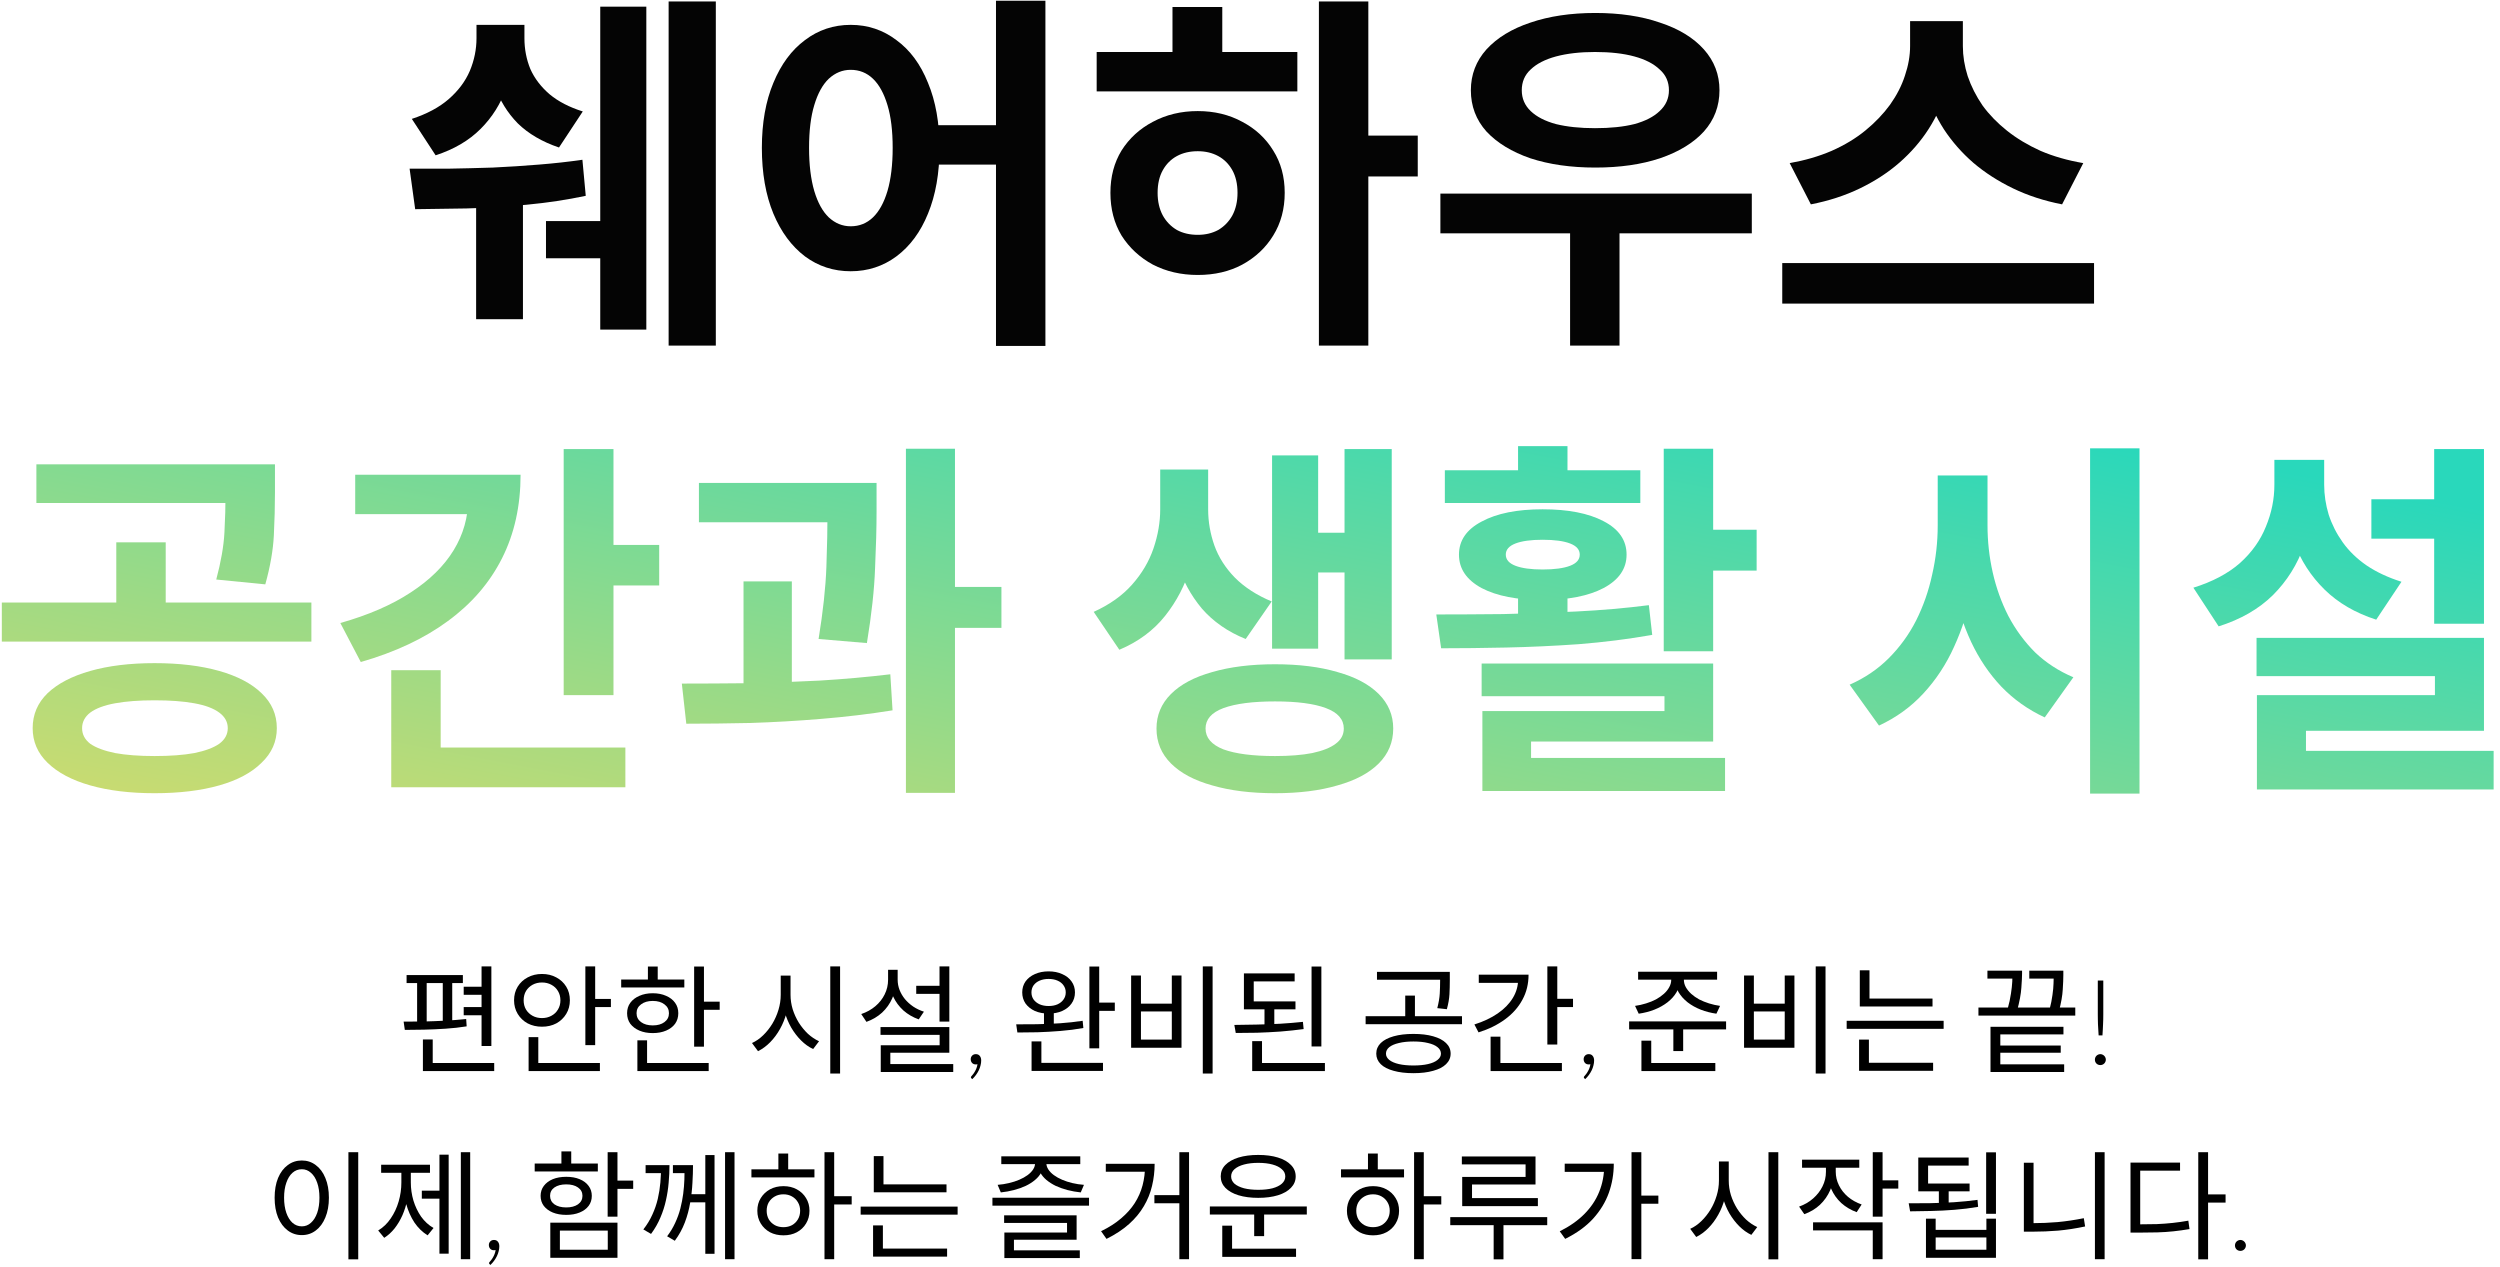 <svg width="296" height="150" viewBox="0 0 296 150" fill="none" xmlns="http://www.w3.org/2000/svg">
<path d="M280.771 59.112H290.803V63.776H280.771V59.112ZM288.207 53.172H294.103V73.852H288.207V53.172ZM267.175 75.524H294.103V86.524H273.027V91.628H267.219V82.3H288.295V80.056H267.175V75.524ZM267.219 88.9H295.247V93.476H267.219V88.9ZM269.287 54.448H274.039V57.396C274.039 59.919 273.628 62.309 272.807 64.568C272.015 66.827 270.783 68.792 269.111 70.464C267.439 72.107 265.297 73.339 262.687 74.16L259.695 69.584C261.953 68.88 263.787 67.912 265.195 66.68C266.603 65.419 267.629 63.981 268.275 62.368C268.949 60.755 269.287 59.097 269.287 57.396V54.448ZM270.475 54.448H275.183V57.396C275.183 58.569 275.359 59.743 275.711 60.916C276.092 62.089 276.649 63.189 277.383 64.216C278.116 65.243 279.055 66.152 280.199 66.944C281.372 67.736 282.751 68.381 284.335 68.88L281.343 73.368C278.879 72.576 276.84 71.388 275.227 69.804C273.614 68.22 272.411 66.357 271.619 64.216C270.856 62.075 270.475 59.801 270.475 57.396V54.448Z" fill="url(#paint0_linear_471_5755)"/>
<path d="M229.426 56.296H234.222V62.192C234.222 64.832 233.988 67.369 233.518 69.804C233.049 72.209 232.33 74.468 231.362 76.58C230.424 78.663 229.206 80.511 227.71 82.124C226.244 83.708 224.498 84.969 222.474 85.908L218.998 81.068C220.788 80.276 222.328 79.235 223.618 77.944C224.938 76.624 226.024 75.128 226.874 73.456C227.725 71.755 228.356 69.951 228.766 68.044C229.206 66.137 229.426 64.187 229.426 62.192V56.296ZM230.57 56.296H235.322V62.192C235.322 64.099 235.528 65.961 235.938 67.78C236.349 69.599 236.965 71.315 237.786 72.928C238.637 74.541 239.693 75.979 240.954 77.24C242.245 78.472 243.756 79.455 245.486 80.188L242.098 84.94C240.133 84.031 238.417 82.813 236.95 81.288C235.513 79.763 234.325 78.003 233.386 76.008C232.448 73.984 231.744 71.813 231.274 69.496C230.805 67.149 230.57 64.715 230.57 62.192V56.296ZM247.466 53.084H253.318V93.96H247.466V53.084Z" fill="url(#paint1_linear_471_5755)"/>
<path d="M196.986 53.128H202.838V77.108H196.986V53.128ZM200.814 62.72H207.986V67.56H200.814V62.72ZM175.426 78.56H202.838V87.8H181.278V91.056H175.514V84.192H197.074V82.432H175.426V78.56ZM175.514 89.736H204.246V93.652H175.514V89.736ZM179.738 69.452H185.59V75.26H179.738V69.452ZM170.63 76.756L170.058 72.752C172.463 72.752 175.089 72.737 177.934 72.708C180.779 72.649 183.683 72.547 186.646 72.4C189.609 72.253 192.469 72.004 195.226 71.652L195.622 75.172C192.777 75.671 189.873 76.037 186.91 76.272C183.977 76.477 181.117 76.609 178.33 76.668C175.573 76.727 173.006 76.756 170.63 76.756ZM171.07 55.68H194.214V59.552H171.07V55.68ZM182.642 60.3C185.663 60.3 188.069 60.769 189.858 61.708C191.677 62.647 192.586 63.967 192.586 65.668C192.586 67.34 191.677 68.66 189.858 69.628C188.069 70.567 185.663 71.036 182.642 71.036C179.621 71.036 177.215 70.567 175.426 69.628C173.637 68.66 172.742 67.34 172.742 65.668C172.742 63.996 173.637 62.691 175.426 61.752C177.215 60.784 179.621 60.3 182.642 60.3ZM182.642 63.908C181.263 63.908 180.193 64.055 179.43 64.348C178.667 64.641 178.286 65.081 178.286 65.668C178.286 66.255 178.667 66.695 179.43 66.988C180.193 67.281 181.263 67.428 182.642 67.428C184.05 67.428 185.135 67.281 185.898 66.988C186.661 66.695 187.042 66.255 187.042 65.668C187.042 65.081 186.661 64.641 185.898 64.348C185.135 64.055 184.05 63.908 182.642 63.908ZM179.738 52.82H185.59V57.836H179.738V52.82Z" fill="url(#paint2_linear_471_5755)"/>
<path d="M137.369 55.592H141.945V60.3C141.945 62.617 141.623 64.876 140.977 67.076C140.332 69.247 139.32 71.197 137.941 72.928C136.563 74.659 134.759 75.993 132.529 76.932L129.493 72.444C131.371 71.593 132.881 70.523 134.025 69.232C135.199 67.912 136.049 66.475 136.577 64.92C137.105 63.365 137.369 61.825 137.369 60.3V55.592ZM138.469 55.592H143.045V60.3C143.045 61.767 143.295 63.204 143.793 64.612C144.292 65.991 145.099 67.252 146.213 68.396C147.357 69.54 148.809 70.479 150.569 71.212L147.489 75.656C145.377 74.805 143.647 73.603 142.297 72.048C140.977 70.464 140.009 68.675 139.393 66.68C138.777 64.656 138.469 62.529 138.469 60.3V55.592ZM159.193 53.172H164.781V78.076H159.193V53.172ZM154.309 63.072H160.777V67.78H154.309V63.072ZM150.613 53.92H156.069V76.8H150.613V53.92ZM150.965 78.648C153.811 78.648 156.275 78.956 158.357 79.572C160.469 80.159 162.097 81.024 163.241 82.168C164.385 83.312 164.957 84.676 164.957 86.26C164.957 87.873 164.385 89.252 163.241 90.396C162.097 91.54 160.469 92.405 158.357 92.992C156.275 93.608 153.811 93.916 150.965 93.916C148.12 93.916 145.641 93.608 143.529 92.992C141.417 92.405 139.789 91.54 138.645 90.396C137.501 89.252 136.929 87.873 136.929 86.26C136.929 84.676 137.501 83.312 138.645 82.168C139.789 81.024 141.417 80.159 143.529 79.572C145.641 78.956 148.12 78.648 150.965 78.648ZM150.965 83.048C148.325 83.048 146.287 83.312 144.849 83.84C143.441 84.368 142.737 85.175 142.737 86.26C142.737 87.345 143.441 88.167 144.849 88.724C146.287 89.252 148.325 89.516 150.965 89.516C152.696 89.516 154.163 89.399 155.365 89.164C156.597 88.9 157.521 88.533 158.137 88.064C158.783 87.595 159.105 86.993 159.105 86.26C159.105 85.175 158.401 84.368 156.993 83.84C155.585 83.312 153.576 83.048 150.965 83.048Z" fill="url(#paint3_linear_471_5755)"/>
<path d="M82.753 57.176H100.353V61.84H82.753V57.176ZM88.033 68.836H93.753V82.696H88.033V68.836ZM97.977 57.176H103.785V60.52C103.785 62.485 103.726 64.729 103.609 67.252C103.521 69.775 103.198 72.737 102.641 76.14L96.921 75.656C97.449 72.4 97.757 69.555 97.845 67.12C97.933 64.656 97.977 62.456 97.977 60.52V57.176ZM107.261 53.128H113.069V93.872H107.261V53.128ZM111.397 69.496H118.569V74.336H111.397V69.496ZM81.257 85.688L80.729 80.936C83.105 80.936 85.686 80.921 88.473 80.892C91.289 80.833 94.134 80.731 97.009 80.584C99.913 80.408 102.714 80.159 105.413 79.836L105.677 84.104C102.92 84.544 100.104 84.881 97.229 85.116C94.384 85.351 91.597 85.512 88.869 85.6C86.141 85.659 83.604 85.688 81.257 85.688Z" fill="url(#paint4_linear_471_5755)"/>
<path d="M66.74 53.172H72.636V82.3H66.74V53.172ZM71.008 64.524H78.048V69.32H71.008V64.524ZM55.432 56.208H61.636C61.636 59.904 60.903 63.204 59.436 66.108C57.97 69.012 55.828 71.491 53.012 73.544C50.226 75.597 46.794 77.211 42.716 78.384L40.296 73.764C43.611 72.825 46.383 71.623 48.612 70.156C50.871 68.689 52.572 67.017 53.716 65.14C54.86 63.263 55.432 61.239 55.432 59.068V56.208ZM42.056 56.208H58.556V60.872H42.056V56.208ZM46.324 88.504H74.044V93.212H46.324V88.504ZM46.324 79.352H52.176V90.616H46.324V79.352Z" fill="url(#paint5_linear_471_5755)"/>
<path d="M18.3 78.516C21.233 78.516 23.785 78.824 25.956 79.44C28.127 80.056 29.799 80.936 30.972 82.08C32.175 83.224 32.776 84.603 32.776 86.216C32.776 87.8 32.175 89.164 30.972 90.308C29.799 91.481 28.127 92.376 25.956 92.992C23.785 93.608 21.233 93.916 18.3 93.916C15.396 93.916 12.858 93.608 10.688 92.992C8.517 92.376 6.83 91.481 5.628 90.308C4.454 89.164 3.868 87.8 3.868 86.216C3.868 84.603 4.454 83.224 5.628 82.08C6.83 80.936 8.517 80.056 10.688 79.44C12.858 78.824 15.396 78.516 18.3 78.516ZM18.3 82.916C16.481 82.916 14.927 83.033 13.636 83.268C12.345 83.503 11.363 83.869 10.688 84.368C10.043 84.867 9.72 85.483 9.72 86.216C9.72 86.949 10.043 87.565 10.688 88.064C11.363 88.533 12.345 88.9 13.636 89.164C14.927 89.399 16.481 89.516 18.3 89.516C20.148 89.516 21.717 89.399 23.008 89.164C24.299 88.9 25.281 88.533 25.956 88.064C26.631 87.565 26.968 86.949 26.968 86.216C26.968 85.483 26.631 84.867 25.956 84.368C25.281 83.869 24.299 83.503 23.008 83.268C21.717 83.033 20.148 82.916 18.3 82.916ZM4.308 54.976H30.136V59.552H4.308V54.976ZM0.216 71.344H36.868V75.964H0.216V71.344ZM13.768 64.216H19.62V72.488H13.768V64.216ZM26.704 54.976H32.556V58.32C32.556 59.933 32.512 61.62 32.424 63.38C32.336 65.14 31.998 67.076 31.412 69.188L25.604 68.616C26.161 66.533 26.484 64.685 26.572 63.072C26.66 61.459 26.704 59.875 26.704 58.32V54.976Z" fill="url(#paint6_linear_471_5755)"/>
<path d="M226.155 2.504H231.215V5.452C231.215 7.212 230.965 8.928 230.467 10.6C229.997 12.243 229.293 13.797 228.355 15.264C227.416 16.731 226.257 18.065 224.879 19.268C223.529 20.441 221.975 21.453 220.215 22.304C218.455 23.155 216.519 23.785 214.407 24.196L211.899 19.312C213.717 18.989 215.375 18.505 216.871 17.86C218.396 17.185 219.731 16.379 220.875 15.44C222.019 14.501 222.987 13.489 223.779 12.404C224.571 11.289 225.157 10.145 225.539 8.972C225.949 7.769 226.155 6.596 226.155 5.452V2.504ZM227.299 2.504H232.403V5.452C232.403 6.625 232.593 7.813 232.975 9.016C233.385 10.219 233.972 11.377 234.735 12.492C235.527 13.577 236.495 14.575 237.639 15.484C238.783 16.393 240.103 17.185 241.599 17.86C243.095 18.505 244.781 18.989 246.659 19.312L244.151 24.196C242.039 23.785 240.103 23.155 238.343 22.304C236.583 21.453 235.013 20.441 233.635 19.268C232.285 18.095 231.127 16.775 230.159 15.308C229.22 13.841 228.501 12.272 228.003 10.6C227.533 8.928 227.299 7.212 227.299 5.452V2.504ZM211.019 31.148H247.935V35.944H211.019V31.148Z" fill="#040404"/>
<path d="M170.542 22.92H207.414V27.628H170.542V22.92ZM185.898 26H191.75V40.916H185.898V26ZM188.89 1.536C191.794 1.536 194.346 1.917 196.546 2.68C198.775 3.413 200.506 4.469 201.738 5.848C202.97 7.227 203.586 8.84 203.586 10.688C203.586 12.565 202.97 14.193 201.738 15.572C200.506 16.921 198.775 17.977 196.546 18.74C194.346 19.473 191.794 19.84 188.89 19.84C185.986 19.84 183.419 19.473 181.19 18.74C178.99 17.977 177.259 16.921 175.998 15.572C174.766 14.193 174.15 12.565 174.15 10.688C174.15 8.84 174.766 7.227 175.998 5.848C177.259 4.469 178.99 3.413 181.19 2.68C183.419 1.917 185.986 1.536 188.89 1.536ZM188.846 6.156C187.086 6.156 185.546 6.332 184.226 6.684C182.935 7.036 181.938 7.549 181.234 8.224C180.53 8.869 180.178 9.691 180.178 10.688C180.178 11.656 180.53 12.477 181.234 13.152C181.938 13.827 182.935 14.34 184.226 14.692C185.546 15.015 187.086 15.176 188.846 15.176C190.665 15.176 192.219 15.015 193.51 14.692C194.801 14.34 195.798 13.827 196.502 13.152C197.235 12.477 197.602 11.656 197.602 10.688C197.602 9.691 197.235 8.869 196.502 8.224C195.798 7.549 194.801 7.036 193.51 6.684C192.219 6.332 190.665 6.156 188.846 6.156Z" fill="#040404"/>
<path d="M156.158 0.172H162.01V40.916H156.158V0.172ZM160.69 16.056H167.862V20.896H160.69V16.056ZM129.846 6.156H153.606V10.82H129.846V6.156ZM141.814 13.152C143.779 13.152 145.539 13.577 147.094 14.428C148.648 15.249 149.866 16.379 150.746 17.816C151.655 19.253 152.11 20.925 152.11 22.832C152.11 24.739 151.655 26.425 150.746 27.892C149.866 29.329 148.648 30.473 147.094 31.324C145.568 32.145 143.808 32.556 141.814 32.556C139.848 32.556 138.074 32.145 136.49 31.324C134.935 30.473 133.703 29.329 132.794 27.892C131.914 26.425 131.474 24.739 131.474 22.832C131.474 20.925 131.914 19.253 132.794 17.816C133.703 16.379 134.935 15.249 136.49 14.428C138.074 13.577 139.848 13.152 141.814 13.152ZM141.814 17.904C140.875 17.904 140.054 18.095 139.35 18.476C138.646 18.857 138.088 19.415 137.678 20.148C137.267 20.881 137.062 21.776 137.062 22.832C137.062 23.859 137.267 24.753 137.678 25.516C138.088 26.249 138.646 26.821 139.35 27.232C140.054 27.613 140.875 27.804 141.814 27.804C142.723 27.804 143.53 27.613 144.234 27.232C144.938 26.821 145.495 26.249 145.906 25.516C146.316 24.753 146.522 23.859 146.522 22.832C146.522 21.776 146.316 20.881 145.906 20.148C145.495 19.415 144.938 18.857 144.234 18.476C143.53 18.095 142.723 17.904 141.814 17.904ZM138.822 0.832H144.718V7.96H138.822V0.832Z" fill="#040404"/>
<path d="M100.721 2.944C102.745 2.944 104.549 3.545 106.133 4.748C107.746 5.921 108.993 7.608 109.873 9.808C110.782 11.979 111.237 14.545 111.237 17.508C111.237 20.5 110.782 23.096 109.873 25.296C108.993 27.467 107.746 29.153 106.133 30.356C104.549 31.529 102.745 32.116 100.721 32.116C98.697 32.116 96.893 31.529 95.309 30.356C93.725 29.153 92.478 27.467 91.569 25.296C90.66 23.096 90.205 20.5 90.205 17.508C90.205 14.545 90.66 11.979 91.569 9.808C92.478 7.608 93.725 5.921 95.309 4.748C96.893 3.545 98.697 2.944 100.721 2.944ZM100.721 8.268C99.753 8.268 98.888 8.62 98.125 9.324C97.392 10.028 96.82 11.069 96.409 12.448C95.998 13.797 95.793 15.484 95.793 17.508C95.793 19.503 95.998 21.204 96.409 22.612C96.82 23.991 97.392 25.032 98.125 25.736C98.888 26.44 99.753 26.792 100.721 26.792C101.748 26.792 102.628 26.44 103.361 25.736C104.094 25.032 104.666 23.991 105.077 22.612C105.488 21.204 105.693 19.503 105.693 17.508C105.693 15.484 105.488 13.797 105.077 12.448C104.666 11.069 104.094 10.028 103.361 9.324C102.628 8.62 101.748 8.268 100.721 8.268ZM117.925 0.084H123.777V40.96H117.925V0.084ZM109.521 14.824H120.389V19.488H109.521V14.824Z" fill="#040404"/>
<path d="M56.417 2.944H60.905V4.528C60.905 6.611 60.582 8.576 59.937 10.424C59.292 12.272 58.28 13.885 56.901 15.264C55.522 16.643 53.748 17.684 51.577 18.388L48.761 14.076C50.55 13.489 52.002 12.712 53.117 11.744C54.261 10.747 55.097 9.632 55.625 8.4C56.153 7.139 56.417 5.848 56.417 4.528V2.944ZM57.737 2.944H62.093V4.528C62.093 5.819 62.328 7.036 62.797 8.18C63.296 9.295 64.058 10.292 65.085 11.172C66.112 12.023 67.417 12.697 69.001 13.196L66.185 17.464C64.19 16.789 62.562 15.836 61.301 14.604C60.069 13.343 59.16 11.861 58.573 10.16C58.016 8.429 57.737 6.552 57.737 4.528V2.944ZM79.165 0.172H84.753V40.916H79.165V0.172ZM71.069 0.788H76.525V39.024H71.069V0.788ZM64.645 26.176H72.829V30.576H64.645V26.176ZM56.373 22.172H61.917V37.792H56.373V22.172ZM49.157 24.768L48.497 19.972C49.846 19.972 51.357 19.972 53.029 19.972C54.73 19.943 56.505 19.899 58.353 19.84C60.201 19.752 62.02 19.635 63.809 19.488C65.628 19.341 67.344 19.151 68.957 18.916L69.353 23.184C67.153 23.653 64.821 24.005 62.357 24.24C59.893 24.475 57.517 24.621 55.229 24.68C52.941 24.709 50.917 24.739 49.157 24.768Z" fill="#040404"/>
<path d="M264.62 147.461C264.62 147.372 264.636 147.288 264.669 147.209C264.702 147.13 264.746 147.062 264.802 147.006C264.863 146.945 264.93 146.899 265.005 146.866C265.084 146.829 265.171 146.81 265.264 146.81C265.353 146.81 265.437 146.829 265.516 146.866C265.595 146.899 265.663 146.945 265.719 147.006C265.78 147.062 265.826 147.13 265.859 147.209C265.896 147.288 265.915 147.372 265.915 147.461C265.915 147.554 265.896 147.641 265.859 147.72C265.826 147.795 265.78 147.862 265.719 147.923C265.663 147.979 265.595 148.023 265.516 148.056C265.437 148.089 265.353 148.105 265.264 148.105C265.082 148.105 264.928 148.044 264.802 147.923C264.681 147.797 264.62 147.643 264.62 147.461Z" fill="black"/>
<path d="M260.274 136.422H261.436V149.106H260.274V136.422ZM261.17 141.42H263.508V142.386H261.17V141.42ZM252.252 144.962H253.246C254.021 144.962 254.73 144.953 255.374 144.934C256.027 144.906 256.653 144.859 257.25 144.794C257.857 144.729 258.473 144.64 259.098 144.528L259.238 145.522C258.585 145.634 257.95 145.723 257.334 145.788C256.727 145.853 256.093 145.895 255.43 145.914C254.767 145.933 254.039 145.942 253.246 145.942H252.252V144.962ZM252.252 137.654H258.118V138.606H253.4V145.41H252.252V137.654Z" fill="black"/>
<path d="M248.039 136.422H249.187V149.092H248.039V136.422ZM239.625 137.668H240.773V145.508H239.625V137.668ZM239.625 144.822H240.661C241.632 144.822 242.616 144.78 243.615 144.696C244.623 144.603 245.659 144.449 246.723 144.234L246.877 145.214C245.776 145.447 244.716 145.611 243.699 145.704C242.682 145.788 241.669 145.83 240.661 145.83H239.625V144.822Z" fill="black"/>
<path d="M229.56 140.72H230.722V142.806H229.56V140.72ZM235.16 136.436H236.322V143.716H235.16V136.436ZM226.158 143.422L225.99 142.47C226.765 142.47 227.61 142.465 228.524 142.456C229.448 142.437 230.391 142.4 231.352 142.344C232.323 142.279 233.252 142.185 234.138 142.064L234.208 142.89C233.294 143.049 232.36 143.165 231.408 143.24C230.456 143.315 229.532 143.361 228.636 143.38C227.74 143.399 226.914 143.413 226.158 143.422ZM227.124 140.132H233.2V141.056H227.124V140.132ZM227.124 137.052H233.088V138.004H228.286V140.482H227.124V137.052ZM228.034 144.29H229.182V145.62H235.188V144.29H236.322V148.924H228.034V144.29ZM229.182 146.516V147.972H235.188V146.516H229.182Z" fill="black"/>
<path d="M216.191 137.724H217.143V138.746C217.143 139.521 216.993 140.244 216.695 140.916C216.405 141.579 215.999 142.157 215.477 142.652C214.954 143.137 214.338 143.506 213.629 143.758L213.013 142.862C213.647 142.638 214.203 142.316 214.679 141.896C215.155 141.476 215.523 141 215.785 140.468C216.055 139.927 216.191 139.353 216.191 138.746V137.724ZM216.401 137.724H217.353V138.746C217.353 139.297 217.479 139.829 217.731 140.342C217.983 140.855 218.337 141.308 218.795 141.7C219.261 142.092 219.803 142.395 220.419 142.61L219.831 143.52C219.14 143.268 218.533 142.909 218.011 142.442C217.497 141.966 217.101 141.411 216.821 140.776C216.541 140.141 216.401 139.465 216.401 138.746V137.724ZM213.363 137.304H220.139V138.256H213.363V137.304ZM221.735 136.422H222.897V144.052H221.735V136.422ZM222.575 139.754H224.759V140.734H222.575V139.754ZM214.665 144.724H222.897V149.092H221.735V145.676H214.665V144.724Z" fill="black"/>
<path d="M203.522 137.514H204.488V139.782C204.488 140.51 204.395 141.219 204.208 141.91C204.031 142.591 203.774 143.231 203.438 143.828C203.111 144.416 202.724 144.939 202.276 145.396C201.837 145.844 201.357 146.199 200.834 146.46L200.12 145.494C200.596 145.279 201.039 144.971 201.45 144.57C201.861 144.169 202.22 143.716 202.528 143.212C202.836 142.699 203.079 142.148 203.256 141.56C203.433 140.972 203.522 140.379 203.522 139.782V137.514ZM203.718 137.514H204.684V139.782C204.684 140.361 204.768 140.93 204.936 141.49C205.113 142.05 205.356 142.582 205.664 143.086C205.981 143.581 206.341 144.019 206.742 144.402C207.153 144.775 207.591 145.069 208.058 145.284L207.358 146.208C206.845 145.965 206.369 145.625 205.93 145.186C205.491 144.747 205.104 144.243 204.768 143.674C204.441 143.105 204.185 142.489 203.998 141.826C203.811 141.163 203.718 140.482 203.718 139.782V137.514ZM209.388 136.422H210.55V149.106H209.388V136.422Z" fill="black"/>
<path d="M193.172 136.422H194.334V149.078H193.172V136.422ZM194.026 141.56H196.35V142.526H194.026V141.56ZM189.938 137.78H191.072C191.072 138.984 190.876 140.137 190.484 141.238C190.092 142.33 189.476 143.343 188.636 144.276C187.796 145.2 186.69 146.003 185.318 146.684L184.674 145.788C185.85 145.2 186.825 144.514 187.6 143.73C188.384 142.937 188.967 142.059 189.35 141.098C189.742 140.127 189.938 139.082 189.938 137.962V137.78ZM185.262 137.78H190.526V138.746H185.262V137.78Z" fill="black"/>
<path d="M173.083 136.926H181.805V140.244H174.287V142.414H173.125V139.348H180.629V137.864H173.083V136.926ZM173.125 141.854H182.085V142.806H173.125V141.854ZM171.711 144.108H183.191V145.06H171.711V144.108ZM176.849 144.472H178.011V149.106H176.849V144.472Z" fill="black"/>
<path d="M167.428 136.422H168.576V149.092H167.428V136.422ZM168.31 141.63H170.648V142.61H168.31V141.63ZM158.776 138.452H166.238V139.404H158.776V138.452ZM162.57 140.44C163.168 140.44 163.695 140.566 164.152 140.818C164.619 141.07 164.983 141.415 165.244 141.854C165.515 142.283 165.65 142.783 165.65 143.352C165.65 143.921 165.515 144.425 165.244 144.864C164.983 145.303 164.619 145.648 164.152 145.9C163.695 146.143 163.168 146.264 162.57 146.264C161.973 146.264 161.441 146.143 160.974 145.9C160.517 145.648 160.153 145.303 159.882 144.864C159.612 144.425 159.476 143.921 159.476 143.352C159.476 142.783 159.612 142.283 159.882 141.854C160.153 141.415 160.517 141.07 160.974 140.818C161.441 140.566 161.973 140.44 162.57 140.44ZM162.57 141.406C162.188 141.406 161.847 141.49 161.548 141.658C161.25 141.826 161.012 142.055 160.834 142.344C160.666 142.633 160.582 142.969 160.582 143.352C160.582 143.735 160.666 144.075 160.834 144.374C161.012 144.663 161.25 144.892 161.548 145.06C161.847 145.219 162.188 145.298 162.57 145.298C162.944 145.298 163.28 145.219 163.578 145.06C163.877 144.892 164.11 144.663 164.278 144.374C164.456 144.075 164.544 143.735 164.544 143.352C164.544 142.969 164.456 142.633 164.278 142.344C164.11 142.055 163.877 141.826 163.578 141.658C163.28 141.49 162.944 141.406 162.57 141.406ZM161.968 136.576H163.13V138.872H161.968V136.576Z" fill="black"/>
<path d="M143.246 142.848H154.726V143.8H143.246V142.848ZM148.496 143.45H149.672V146.362H148.496V143.45ZM144.716 147.846H153.452V148.812H144.716V147.846ZM144.716 145.116H145.878V148.112H144.716V145.116ZM148.972 136.744C149.868 136.744 150.647 136.847 151.31 137.052C151.973 137.257 152.486 137.551 152.85 137.934C153.223 138.307 153.41 138.76 153.41 139.292C153.41 139.805 153.223 140.253 152.85 140.636C152.486 141.019 151.973 141.313 151.31 141.518C150.647 141.723 149.868 141.826 148.972 141.826C148.085 141.826 147.306 141.723 146.634 141.518C145.971 141.313 145.453 141.019 145.08 140.636C144.716 140.253 144.534 139.805 144.534 139.292C144.534 138.76 144.716 138.307 145.08 137.934C145.453 137.551 145.971 137.257 146.634 137.052C147.306 136.847 148.085 136.744 148.972 136.744ZM148.972 137.682C148.337 137.682 147.777 137.747 147.292 137.878C146.807 138.009 146.429 138.195 146.158 138.438C145.897 138.671 145.766 138.956 145.766 139.292C145.766 139.619 145.897 139.903 146.158 140.146C146.429 140.379 146.807 140.561 147.292 140.692C147.777 140.813 148.337 140.874 148.972 140.874C149.625 140.874 150.19 140.813 150.666 140.692C151.142 140.561 151.511 140.379 151.772 140.146C152.043 139.903 152.178 139.619 152.178 139.292C152.178 138.956 152.043 138.671 151.772 138.438C151.511 138.195 151.142 138.009 150.666 137.878C150.19 137.747 149.625 137.682 148.972 137.682Z" fill="black"/>
<path d="M139.635 136.422H140.783V149.092H139.635V136.422ZM136.681 141.504H140.153V142.47H136.681V141.504ZM135.575 137.794H136.709C136.709 138.69 136.607 139.563 136.401 140.412C136.205 141.252 135.883 142.05 135.435 142.806C134.997 143.562 134.413 144.267 133.685 144.92C132.957 145.573 132.066 146.161 131.011 146.684L130.367 145.774C131.291 145.326 132.08 144.822 132.733 144.262C133.396 143.702 133.937 143.095 134.357 142.442C134.777 141.779 135.085 141.079 135.281 140.342C135.477 139.595 135.575 138.807 135.575 137.976V137.794ZM130.927 137.794H136.177V138.732H130.927V137.794Z" fill="black"/>
<path d="M117.503 141.812H128.941V142.75H117.503V141.812ZM118.889 143.898H127.471V146.782H120.051V148.322H118.917V145.928H126.337V144.794H118.889V143.898ZM118.917 148.042H127.849V148.952H118.917V148.042ZM122.557 137.29H123.565V137.696C123.565 138.088 123.476 138.452 123.299 138.788C123.131 139.124 122.884 139.427 122.557 139.698C122.24 139.969 121.866 140.207 121.437 140.412C121.017 140.608 120.555 140.771 120.051 140.902C119.556 141.033 119.038 141.126 118.497 141.182L118.119 140.286C118.586 140.249 119.034 140.179 119.463 140.076C119.902 139.973 120.308 139.843 120.681 139.684C121.054 139.525 121.381 139.343 121.661 139.138C121.941 138.933 122.16 138.709 122.319 138.466C122.478 138.223 122.557 137.967 122.557 137.696V137.29ZM122.879 137.29H123.887V137.696C123.887 137.967 123.966 138.223 124.125 138.466C124.284 138.709 124.503 138.933 124.783 139.138C125.063 139.343 125.39 139.525 125.763 139.684C126.136 139.843 126.538 139.973 126.967 140.076C127.406 140.179 127.863 140.249 128.339 140.286L127.961 141.182C127.42 141.126 126.897 141.033 126.393 140.902C125.898 140.771 125.436 140.608 125.007 140.412C124.587 140.207 124.214 139.969 123.887 139.698C123.57 139.427 123.322 139.124 123.145 138.788C122.968 138.452 122.879 138.088 122.879 137.696V137.29ZM118.553 136.912H127.905V137.836H118.553V136.912Z" fill="black"/>
<path d="M103.456 140.23H112.066V141.168H103.456V140.23ZM101.902 142.862H113.382V143.814H101.902V142.862ZM103.456 136.884H104.604V140.706H103.456V136.884ZM103.372 147.832H112.136V148.784H103.372V147.832ZM103.372 145.088H104.534V148.084H103.372V145.088Z" fill="black"/>
<path d="M97.62 136.422H98.768V149.092H97.62V136.422ZM98.502 141.63H100.84V142.61H98.502V141.63ZM88.968 138.452H96.43V139.404H88.968V138.452ZM92.762 140.44C93.359 140.44 93.886 140.566 94.344 140.818C94.81 141.07 95.174 141.415 95.436 141.854C95.706 142.283 95.842 142.783 95.842 143.352C95.842 143.921 95.706 144.425 95.436 144.864C95.174 145.303 94.81 145.648 94.344 145.9C93.886 146.143 93.359 146.264 92.762 146.264C92.164 146.264 91.632 146.143 91.166 145.9C90.708 145.648 90.344 145.303 90.074 144.864C89.803 144.425 89.668 143.921 89.668 143.352C89.668 142.783 89.803 142.283 90.074 141.854C90.344 141.415 90.708 141.07 91.166 140.818C91.632 140.566 92.164 140.44 92.762 140.44ZM92.762 141.406C92.379 141.406 92.038 141.49 91.74 141.658C91.441 141.826 91.203 142.055 91.026 142.344C90.858 142.633 90.774 142.969 90.774 143.352C90.774 143.735 90.858 144.075 91.026 144.374C91.203 144.663 91.441 144.892 91.74 145.06C92.038 145.219 92.379 145.298 92.762 145.298C93.135 145.298 93.471 145.219 93.77 145.06C94.068 144.892 94.302 144.663 94.47 144.374C94.647 144.075 94.736 143.735 94.736 143.352C94.736 142.969 94.647 142.633 94.47 142.344C94.302 142.055 94.068 141.826 93.77 141.658C93.471 141.49 93.135 141.406 92.762 141.406ZM92.16 136.576H93.322V138.872H92.16V136.576Z" fill="black"/>
<path d="M78.273 137.948H79.267C79.267 138.62 79.234 139.311 79.169 140.02C79.113 140.72 79.005 141.42 78.847 142.12C78.698 142.811 78.478 143.492 78.189 144.164C77.909 144.836 77.54 145.48 77.083 146.096L76.173 145.564C76.612 145.004 76.966 144.421 77.237 143.814C77.517 143.207 77.731 142.587 77.881 141.952C78.03 141.308 78.133 140.659 78.189 140.006C78.245 139.343 78.273 138.685 78.273 138.032V137.948ZM76.439 137.948H78.847V138.9H76.439V137.948ZM81.059 137.948H82.053C82.053 138.611 82.029 139.32 81.983 140.076C81.945 140.832 81.857 141.607 81.717 142.4C81.586 143.193 81.376 143.973 81.087 144.738C80.797 145.503 80.401 146.227 79.897 146.908L78.987 146.376C79.37 145.872 79.687 145.345 79.939 144.794C80.2 144.234 80.406 143.665 80.555 143.086C80.704 142.498 80.816 141.919 80.891 141.35C80.966 140.771 81.012 140.202 81.031 139.642C81.049 139.082 81.059 138.545 81.059 138.032V137.948ZM79.673 137.948H81.675V138.9H79.673V137.948ZM85.847 136.422H86.967V149.092H85.847V136.422ZM81.465 141.392H83.747V142.358H81.465V141.392ZM83.509 136.758H84.601V148.448H83.509V136.758Z" fill="black"/>
<path d="M71.946 136.422H73.108V144.052H71.946V136.422ZM72.786 139.782H74.97V140.762H72.786V139.782ZM65.156 144.766H73.108V148.924H65.156V144.766ZM71.96 145.704H66.29V147.972H71.96V145.704ZM63.308 137.766H70.784V138.704H63.308V137.766ZM67.046 139.334C67.652 139.334 68.18 139.427 68.628 139.614C69.085 139.801 69.44 140.067 69.692 140.412C69.944 140.748 70.07 141.14 70.07 141.588C70.07 142.045 69.944 142.442 69.692 142.778C69.44 143.114 69.085 143.375 68.628 143.562C68.18 143.749 67.652 143.842 67.046 143.842C66.439 143.842 65.907 143.749 65.45 143.562C65.002 143.375 64.647 143.114 64.386 142.778C64.134 142.442 64.008 142.045 64.008 141.588C64.008 141.14 64.134 140.748 64.386 140.412C64.647 140.067 65.002 139.801 65.45 139.614C65.907 139.427 66.439 139.334 67.046 139.334ZM67.046 140.23C66.467 140.23 66 140.351 65.646 140.594C65.3 140.837 65.128 141.168 65.128 141.588C65.128 142.008 65.3 142.344 65.646 142.596C66 142.839 66.467 142.96 67.046 142.96C67.615 142.96 68.077 142.839 68.432 142.596C68.786 142.344 68.964 142.008 68.964 141.588C68.964 141.168 68.786 140.837 68.432 140.594C68.086 140.351 67.624 140.23 67.046 140.23ZM66.472 136.324H67.634V138.242H66.472V136.324Z" fill="black"/>
<path d="M57.881 147.405C57.881 147.242 57.937 147.102 58.049 146.985C58.161 146.868 58.308 146.81 58.49 146.81C58.691 146.81 58.844 146.88 58.952 147.02C59.064 147.155 59.12 147.335 59.12 147.559C59.12 147.75 59.094 147.944 59.043 148.14C58.996 148.341 58.926 148.537 58.833 148.728C58.739 148.919 58.627 149.104 58.497 149.281C58.366 149.458 58.221 149.622 58.063 149.771L57.958 149.666C57.92 149.629 57.902 149.589 57.902 149.547C57.902 149.524 57.909 149.5 57.923 149.477C57.937 149.454 57.953 149.433 57.972 149.414C58.019 149.367 58.077 149.297 58.147 149.204C58.221 149.115 58.294 149.008 58.364 148.882C58.438 148.761 58.504 148.625 58.56 148.476C58.62 148.327 58.66 148.168 58.679 148C58.651 148.009 58.618 148.016 58.581 148.021C58.548 148.026 58.511 148.028 58.469 148.028C58.296 148.028 58.154 147.97 58.042 147.853C57.934 147.736 57.881 147.587 57.881 147.405Z" fill="black"/>
<path d="M54.564 136.422H55.67V149.092H54.564V136.422ZM49.944 140.972H52.38V141.924H49.944V140.972ZM52.03 136.716H53.122V148.434H52.03V136.716ZM47.522 138.396H48.418V140.006C48.418 140.697 48.353 141.373 48.222 142.036C48.092 142.689 47.9 143.305 47.648 143.884C47.396 144.453 47.088 144.971 46.724 145.438C46.36 145.895 45.95 146.269 45.492 146.558L44.778 145.69C45.366 145.335 45.861 144.859 46.262 144.262C46.673 143.665 46.986 142.997 47.2 142.26C47.415 141.523 47.522 140.771 47.522 140.006V138.396ZM47.76 138.396H48.642V140.006C48.642 140.734 48.745 141.448 48.95 142.148C49.165 142.848 49.468 143.483 49.86 144.052C50.262 144.612 50.752 145.06 51.33 145.396L50.63 146.264C50.014 145.881 49.492 145.373 49.062 144.738C48.642 144.094 48.32 143.366 48.096 142.554C47.872 141.733 47.76 140.883 47.76 140.006V138.396ZM45.128 137.906H50.91V138.858H45.128V137.906Z" fill="black"/>
<path d="M41.252 136.422H42.414V149.106H41.252V136.422ZM35.736 137.402C36.361 137.402 36.912 137.584 37.388 137.948C37.873 138.303 38.251 138.811 38.522 139.474C38.802 140.137 38.942 140.916 38.942 141.812C38.942 142.708 38.802 143.487 38.522 144.15C38.251 144.813 37.873 145.326 37.388 145.69C36.912 146.054 36.361 146.236 35.736 146.236C35.11 146.236 34.555 146.054 34.07 145.69C33.584 145.326 33.202 144.813 32.922 144.15C32.651 143.487 32.516 142.708 32.516 141.812C32.516 140.916 32.651 140.137 32.922 139.474C33.202 138.811 33.584 138.303 34.07 137.948C34.555 137.584 35.11 137.402 35.736 137.402ZM35.736 138.438C35.316 138.438 34.947 138.578 34.63 138.858C34.322 139.129 34.079 139.521 33.902 140.034C33.724 140.538 33.636 141.131 33.636 141.812C33.636 142.493 33.724 143.091 33.902 143.604C34.079 144.108 34.322 144.5 34.63 144.78C34.947 145.06 35.316 145.2 35.736 145.2C36.146 145.2 36.506 145.06 36.814 144.78C37.131 144.5 37.378 144.108 37.556 143.604C37.733 143.091 37.822 142.493 37.822 141.812C37.822 141.131 37.733 140.538 37.556 140.034C37.378 139.521 37.131 139.129 36.814 138.858C36.506 138.578 36.146 138.438 35.736 138.438Z" fill="black"/>
<path d="M249.03 116.095V120.099C249.03 120.309 249.028 120.507 249.023 120.694C249.018 120.881 249.011 121.072 249.002 121.268C248.997 121.459 248.988 121.662 248.974 121.877C248.96 122.092 248.946 122.33 248.932 122.591H248.477C248.463 122.33 248.449 122.092 248.435 121.877C248.421 121.662 248.409 121.459 248.4 121.268C248.395 121.072 248.391 120.881 248.386 120.694C248.381 120.507 248.379 120.309 248.379 120.099V116.095H249.03ZM248.036 125.461C248.036 125.372 248.052 125.288 248.085 125.209C248.118 125.13 248.162 125.062 248.218 125.006C248.279 124.945 248.346 124.899 248.421 124.866C248.5 124.829 248.587 124.81 248.68 124.81C248.769 124.81 248.853 124.829 248.932 124.866C249.011 124.899 249.079 124.945 249.135 125.006C249.196 125.062 249.242 125.13 249.275 125.209C249.312 125.288 249.331 125.372 249.331 125.461C249.331 125.554 249.312 125.641 249.275 125.72C249.242 125.795 249.196 125.862 249.135 125.923C249.079 125.979 249.011 126.023 248.932 126.056C248.853 126.089 248.769 126.105 248.68 126.105C248.498 126.105 248.344 126.044 248.218 125.923C248.097 125.797 248.036 125.643 248.036 125.461Z" fill="black"/>
<path d="M234.247 119.294H245.713V120.246H234.247V119.294ZM235.311 114.926H238.657V115.864H235.311V114.926ZM238.279 114.926H239.413V115.276C239.413 115.631 239.385 116.186 239.329 116.942C239.282 117.689 239.114 118.594 238.825 119.658L237.691 119.504C237.887 118.804 238.022 118.183 238.097 117.642C238.181 117.101 238.232 116.634 238.251 116.242C238.27 115.841 238.279 115.519 238.279 115.276V114.926ZM240.267 114.926H243.669V115.864H240.267V114.926ZM243.165 114.926H244.299V115.458C244.299 115.878 244.276 116.447 244.229 117.166C244.192 117.875 244.042 118.725 243.781 119.714L242.661 119.546C242.829 118.902 242.946 118.323 243.011 117.81C243.086 117.287 243.128 116.835 243.137 116.452C243.156 116.06 243.165 115.729 243.165 115.458V114.926ZM235.675 121.576H244.313V122.472H236.837V126.266H235.675V121.576ZM235.675 126.014H244.397V126.924H235.675V126.014ZM236.361 123.788H243.991V124.642H236.361V123.788Z" fill="black"/>
<path d="M220.2 118.23H228.81V119.168H220.2V118.23ZM218.646 120.862H230.126V121.814H218.646V120.862ZM220.2 114.884H221.348V118.706H220.2V114.884ZM220.116 125.832H228.88V126.784H220.116V125.832ZM220.116 123.088H221.278V126.084H220.116V123.088Z" fill="black"/>
<path d="M214.98 114.422H216.142V127.106H214.98V114.422ZM206.496 115.5H207.658V118.832H211.312V115.5H212.46V124.054H206.496V115.5ZM207.658 119.756V123.088H211.312V119.756H207.658Z" fill="black"/>
<path d="M197.873 115.626H198.895V116.004C198.895 116.536 198.764 117.026 198.503 117.474C198.241 117.922 197.882 118.323 197.425 118.678C196.977 119.023 196.459 119.313 195.871 119.546C195.292 119.77 194.676 119.929 194.023 120.022L193.589 119.098C194.037 119.033 194.471 118.935 194.891 118.804C195.32 118.673 195.712 118.515 196.067 118.328C196.421 118.132 196.734 117.913 197.005 117.67C197.275 117.427 197.485 117.166 197.635 116.886C197.793 116.606 197.873 116.312 197.873 116.004V115.626ZM198.349 115.626H199.371V116.004C199.371 116.303 199.445 116.592 199.595 116.872C199.753 117.152 199.968 117.418 200.239 117.67C200.509 117.913 200.822 118.132 201.177 118.328C201.541 118.515 201.933 118.673 202.353 118.804C202.773 118.935 203.207 119.033 203.655 119.098L203.221 120.022C202.577 119.929 201.961 119.77 201.373 119.546C200.785 119.313 200.267 119.023 199.819 118.678C199.371 118.323 199.011 117.922 198.741 117.474C198.479 117.026 198.349 116.536 198.349 116.004V115.626ZM193.953 115.052H203.305V115.99H193.953V115.052ZM192.889 120.932H204.369V121.884H192.889V120.932ZM198.125 121.534H199.287V124.446H198.125V121.534ZM194.345 125.86H203.095V126.812H194.345V125.86ZM194.345 123.214H195.507V126.21H194.345V123.214Z" fill="black"/>
<path d="M187.504 125.405C187.504 125.242 187.56 125.102 187.672 124.985C187.784 124.868 187.931 124.81 188.113 124.81C188.314 124.81 188.468 124.88 188.575 125.02C188.687 125.155 188.743 125.335 188.743 125.559C188.743 125.75 188.717 125.944 188.666 126.14C188.619 126.341 188.549 126.537 188.456 126.728C188.363 126.919 188.251 127.104 188.12 127.281C187.989 127.458 187.845 127.622 187.686 127.771L187.581 127.666C187.544 127.629 187.525 127.589 187.525 127.547C187.525 127.524 187.532 127.5 187.546 127.477C187.56 127.454 187.576 127.433 187.595 127.414C187.642 127.367 187.7 127.297 187.77 127.204C187.845 127.115 187.917 127.008 187.987 126.882C188.062 126.761 188.127 126.625 188.183 126.476C188.244 126.327 188.283 126.168 188.302 126C188.274 126.009 188.241 126.016 188.204 126.021C188.171 126.026 188.134 126.028 188.092 126.028C187.919 126.028 187.777 125.97 187.665 125.853C187.558 125.736 187.504 125.587 187.504 125.405Z" fill="black"/>
<path d="M183.207 114.422H184.383V123.676H183.207V114.422ZM184.019 118.258H186.245V119.238H184.019V118.258ZM179.749 115.402H180.981C180.981 116.494 180.739 117.483 180.253 118.37C179.777 119.257 179.096 120.027 178.209 120.68C177.323 121.333 176.273 121.851 175.059 122.234L174.569 121.296C175.633 120.96 176.553 120.526 177.327 119.994C178.102 119.462 178.699 118.851 179.119 118.16C179.539 117.469 179.749 116.723 179.749 115.92V115.402ZM175.087 115.402H180.351V116.368H175.087V115.402ZM176.487 125.86H184.929V126.812H176.487V125.86ZM176.487 122.738H177.649V126.238H176.487V122.738Z" fill="black"/>
<path d="M167.346 122.416C168.252 122.416 169.031 122.509 169.684 122.696C170.347 122.883 170.856 123.149 171.21 123.494C171.574 123.839 171.756 124.259 171.756 124.754C171.756 125.23 171.574 125.645 171.21 126C170.856 126.345 170.347 126.607 169.684 126.784C169.031 126.971 168.252 127.064 167.346 127.064C166.45 127.064 165.671 126.971 165.008 126.784C164.346 126.607 163.837 126.345 163.482 126C163.128 125.645 162.95 125.23 162.95 124.754C162.95 124.259 163.128 123.839 163.482 123.494C163.837 123.149 164.346 122.883 165.008 122.696C165.671 122.509 166.45 122.416 167.346 122.416ZM167.346 123.312C166.684 123.312 166.11 123.373 165.624 123.494C165.139 123.606 164.761 123.769 164.49 123.984C164.229 124.199 164.098 124.455 164.098 124.754C164.098 125.034 164.229 125.281 164.49 125.496C164.761 125.711 165.139 125.874 165.624 125.986C166.11 126.098 166.684 126.154 167.346 126.154C168.018 126.154 168.597 126.098 169.082 125.986C169.568 125.874 169.941 125.711 170.202 125.496C170.473 125.281 170.608 125.034 170.608 124.754C170.608 124.455 170.473 124.199 170.202 123.984C169.941 123.769 169.568 123.606 169.082 123.494C168.597 123.373 168.018 123.312 167.346 123.312ZM163.034 115.066H171.182V116.004H163.034V115.066ZM161.69 120.316H173.1V121.268H161.69V120.316ZM166.38 117.88H167.528V120.596H166.38V117.88ZM170.51 115.066H171.658V116.13C171.658 116.643 171.644 117.171 171.616 117.712C171.588 118.244 171.486 118.837 171.308 119.49L170.174 119.364C170.342 118.711 170.44 118.132 170.468 117.628C170.496 117.124 170.51 116.625 170.51 116.13V115.066Z" fill="black"/>
<path d="M147.28 118.566H153.384V119.504H147.28V118.566ZM149.716 119.14H150.878V121.66H149.716V119.14ZM147.28 115.248H153.286V116.2H148.442V118.972H147.28V115.248ZM155.288 114.436H156.45V123.9H155.288V114.436ZM148.26 125.86H156.87V126.812H148.26V125.86ZM148.26 123.27H149.422V126.266H148.26V123.27ZM146.314 122.304L146.146 121.352C146.958 121.343 147.826 121.329 148.75 121.31C149.674 121.291 150.608 121.259 151.55 121.212C152.493 121.156 153.398 121.081 154.266 120.988L154.35 121.842C153.454 121.963 152.535 122.061 151.592 122.136C150.659 122.201 149.74 122.248 148.834 122.276C147.938 122.295 147.098 122.304 146.314 122.304Z" fill="black"/>
<path d="M142.41 114.422H143.572V127.106H142.41V114.422ZM133.926 115.5H135.088V118.832H138.742V115.5H139.89V124.054H133.926V115.5ZM135.088 119.756V123.088H138.742V119.756H135.088Z" fill="black"/>
<path d="M123.608 119.686H124.77V121.604H123.608V119.686ZM124.154 115.01C124.761 115.01 125.298 115.117 125.764 115.332C126.24 115.537 126.609 115.827 126.87 116.2C127.141 116.573 127.276 117.007 127.276 117.502C127.276 117.997 127.141 118.435 126.87 118.818C126.609 119.191 126.24 119.485 125.764 119.7C125.298 119.905 124.761 120.008 124.154 120.008C123.548 120.008 123.006 119.905 122.53 119.7C122.064 119.485 121.695 119.191 121.424 118.818C121.163 118.435 121.032 117.997 121.032 117.502C121.032 117.007 121.163 116.573 121.424 116.2C121.695 115.827 122.064 115.537 122.53 115.332C123.006 115.117 123.548 115.01 124.154 115.01ZM124.154 115.906C123.762 115.906 123.412 115.971 123.104 116.102C122.796 116.233 122.554 116.419 122.376 116.662C122.208 116.905 122.124 117.185 122.124 117.502C122.124 117.819 122.208 118.099 122.376 118.342C122.554 118.585 122.796 118.776 123.104 118.916C123.412 119.047 123.762 119.112 124.154 119.112C124.556 119.112 124.906 119.047 125.204 118.916C125.512 118.776 125.75 118.585 125.918 118.342C126.096 118.099 126.184 117.819 126.184 117.502C126.184 117.185 126.096 116.905 125.918 116.662C125.75 116.419 125.512 116.233 125.204 116.102C124.906 115.971 124.556 115.906 124.154 115.906ZM128.984 114.436H130.146V124.124H128.984V114.436ZM129.656 118.706H131.994V119.686H129.656V118.706ZM122.138 125.846H130.594V126.798H122.138V125.846ZM122.138 123.298H123.3V126.266H122.138V123.298ZM120.458 122.248L120.318 121.282C121.056 121.282 121.868 121.277 122.754 121.268C123.65 121.249 124.565 121.212 125.498 121.156C126.432 121.091 127.328 120.993 128.186 120.862L128.27 121.716C127.393 121.875 126.488 121.991 125.554 122.066C124.63 122.141 123.73 122.192 122.852 122.22C121.984 122.239 121.186 122.248 120.458 122.248Z" fill="black"/>
<path d="M114.934 125.405C114.934 125.242 114.99 125.102 115.102 124.985C115.214 124.868 115.361 124.81 115.543 124.81C115.743 124.81 115.897 124.88 116.005 125.02C116.117 125.155 116.173 125.335 116.173 125.559C116.173 125.75 116.147 125.944 116.096 126.14C116.049 126.341 115.979 126.537 115.886 126.728C115.792 126.919 115.68 127.104 115.55 127.281C115.419 127.458 115.274 127.622 115.116 127.771L115.011 127.666C114.973 127.629 114.955 127.589 114.955 127.547C114.955 127.524 114.962 127.5 114.976 127.477C114.99 127.454 115.006 127.433 115.025 127.414C115.071 127.367 115.13 127.297 115.2 127.204C115.274 127.115 115.347 127.008 115.417 126.882C115.491 126.761 115.557 126.625 115.613 126.476C115.673 126.327 115.713 126.168 115.732 126C115.704 126.009 115.671 126.016 115.634 126.021C115.601 126.026 115.564 126.028 115.522 126.028C115.349 126.028 115.207 125.97 115.095 125.853C114.987 125.736 114.934 125.587 114.934 125.405Z" fill="black"/>
<path d="M108.481 116.718H111.729V117.67H108.481V116.718ZM111.239 114.422H112.401V120.96H111.239V114.422ZM104.253 121.604H112.401V124.642H105.415V126.56H104.281V123.76H111.253V122.528H104.253V121.604ZM104.281 125.986H112.863V126.924H104.281V125.986ZM105.149 114.828H106.087V116.004C106.087 116.779 105.942 117.502 105.653 118.174C105.363 118.837 104.957 119.411 104.435 119.896C103.912 120.372 103.296 120.736 102.587 120.988L101.971 120.064C102.605 119.849 103.161 119.541 103.637 119.14C104.113 118.739 104.481 118.272 104.743 117.74C105.013 117.199 105.149 116.62 105.149 116.004V114.828ZM105.331 114.828H106.283V116.004C106.283 116.415 106.357 116.816 106.507 117.208C106.656 117.591 106.866 117.95 107.137 118.286C107.417 118.622 107.748 118.921 108.131 119.182C108.513 119.434 108.933 119.635 109.391 119.784L108.775 120.694C108.093 120.451 107.491 120.101 106.969 119.644C106.455 119.177 106.054 118.636 105.765 118.02C105.475 117.395 105.331 116.723 105.331 116.004V114.828Z" fill="black"/>
<path d="M92.438 115.514H93.404V117.782C93.404 118.51 93.311 119.219 93.124 119.91C92.947 120.591 92.69 121.231 92.354 121.828C92.028 122.416 91.64 122.939 91.192 123.396C90.754 123.844 90.273 124.199 89.75 124.46L89.036 123.494C89.512 123.279 89.956 122.971 90.366 122.57C90.777 122.169 91.136 121.716 91.444 121.212C91.752 120.699 91.995 120.148 92.172 119.56C92.35 118.972 92.438 118.379 92.438 117.782V115.514ZM92.634 115.514H93.6V117.782C93.6 118.361 93.684 118.93 93.852 119.49C94.029 120.05 94.272 120.582 94.58 121.086C94.897 121.581 95.257 122.019 95.658 122.402C96.069 122.775 96.507 123.069 96.974 123.284L96.274 124.208C95.761 123.965 95.285 123.625 94.846 123.186C94.407 122.747 94.02 122.243 93.684 121.674C93.358 121.105 93.101 120.489 92.914 119.826C92.728 119.163 92.634 118.482 92.634 117.782V115.514ZM98.304 114.422H99.466V127.106H98.304V114.422Z" fill="black"/>
<path d="M82.186 114.436H83.348V123.928H82.186V114.436ZM82.984 118.594H85.21V119.56H82.984V118.594ZM73.548 115.976H81.024V116.914H73.548V115.976ZM77.286 117.6C77.883 117.6 78.41 117.703 78.868 117.908C79.325 118.104 79.68 118.379 79.932 118.734C80.184 119.079 80.31 119.49 80.31 119.966C80.31 120.442 80.184 120.857 79.932 121.212C79.68 121.557 79.325 121.828 78.868 122.024C78.41 122.22 77.883 122.318 77.286 122.318C76.689 122.318 76.161 122.22 75.704 122.024C75.246 121.828 74.887 121.557 74.626 121.212C74.374 120.857 74.248 120.442 74.248 119.966C74.248 119.49 74.374 119.079 74.626 118.734C74.887 118.379 75.246 118.104 75.704 117.908C76.161 117.703 76.689 117.6 77.286 117.6ZM77.286 118.51C76.716 118.51 76.254 118.645 75.9 118.916C75.545 119.177 75.368 119.527 75.368 119.966C75.368 120.405 75.545 120.755 75.9 121.016C76.254 121.277 76.716 121.408 77.286 121.408C77.865 121.408 78.326 121.277 78.672 121.016C79.026 120.755 79.204 120.405 79.204 119.966C79.204 119.527 79.026 119.177 78.672 118.916C78.326 118.645 77.865 118.51 77.286 118.51ZM76.712 114.436H77.874V116.452H76.712V114.436ZM75.466 125.86H83.908V126.812H75.466V125.86ZM75.466 123.172H76.614V126.252H75.466V123.172Z" fill="black"/>
<path d="M69.307 114.422H70.469V123.746H69.307V114.422ZM70.105 118.272H72.331V119.238H70.105V118.272ZM62.587 125.86H71.029V126.812H62.587V125.86ZM62.587 122.794H63.735V126.238H62.587V122.794ZM64.169 115.318C64.804 115.318 65.369 115.453 65.863 115.724C66.358 115.985 66.75 116.349 67.039 116.816C67.329 117.283 67.473 117.824 67.473 118.44C67.473 119.037 67.329 119.574 67.039 120.05C66.75 120.526 66.358 120.899 65.863 121.17C65.369 121.431 64.804 121.562 64.169 121.562C63.544 121.562 62.979 121.431 62.475 121.17C61.981 120.899 61.589 120.526 61.299 120.05C61.01 119.574 60.865 119.037 60.865 118.44C60.865 117.824 61.01 117.283 61.299 116.816C61.589 116.349 61.981 115.985 62.475 115.724C62.979 115.453 63.544 115.318 64.169 115.318ZM64.169 116.326C63.759 116.326 63.39 116.415 63.063 116.592C62.737 116.769 62.475 117.017 62.279 117.334C62.093 117.651 61.999 118.02 61.999 118.44C61.999 118.851 62.093 119.215 62.279 119.532C62.475 119.849 62.737 120.097 63.063 120.274C63.39 120.451 63.759 120.54 64.169 120.54C64.58 120.54 64.949 120.451 65.275 120.274C65.611 120.097 65.873 119.849 66.059 119.532C66.255 119.215 66.353 118.851 66.353 118.44C66.353 118.02 66.255 117.651 66.059 117.334C65.873 117.017 65.611 116.769 65.275 116.592C64.949 116.415 64.58 116.326 64.169 116.326Z" fill="black"/>
<path d="M57.016 114.422H58.178V123.844H57.016V114.422ZM48.14 115.444H54.804V116.396H48.14V115.444ZM47.93 121.94L47.79 120.96C48.49 120.96 49.26 120.955 50.1 120.946C50.949 120.927 51.813 120.895 52.69 120.848C53.567 120.801 54.403 120.736 55.196 120.652L55.252 121.52C54.449 121.651 53.609 121.744 52.732 121.8C51.864 121.856 51.015 121.893 50.184 121.912C49.363 121.931 48.611 121.94 47.93 121.94ZM49.386 116.27H50.52V121.128H49.386V116.27ZM52.424 116.27H53.544V121.128H52.424V116.27ZM54.902 116.83H57.618V117.782H54.902V116.83ZM54.902 119.238H57.618V120.204H54.902V119.238ZM50.072 125.86H58.514V126.812H50.072V125.86ZM50.072 123.074H51.234V126.462H50.072V123.074Z" fill="black"/>
<defs>
<linearGradient id="paint0_linear_471_5755" x1="254.832" y1="52.82" x2="238.335" y2="139.354" gradientUnits="userSpaceOnUse">
<stop stop-color="#29D8BB"/>
<stop offset="1" stop-color="#CDDB6F"/>
</linearGradient>
<linearGradient id="paint1_linear_471_5755" x1="254.832" y1="52.82" x2="238.335" y2="139.354" gradientUnits="userSpaceOnUse">
<stop stop-color="#29D8BB"/>
<stop offset="1" stop-color="#CDDB6F"/>
</linearGradient>
<linearGradient id="paint2_linear_471_5755" x1="254.832" y1="52.82" x2="238.335" y2="139.354" gradientUnits="userSpaceOnUse">
<stop stop-color="#29D8BB"/>
<stop offset="1" stop-color="#CDDB6F"/>
</linearGradient>
<linearGradient id="paint3_linear_471_5755" x1="254.832" y1="52.82" x2="238.335" y2="139.354" gradientUnits="userSpaceOnUse">
<stop stop-color="#29D8BB"/>
<stop offset="1" stop-color="#CDDB6F"/>
</linearGradient>
<linearGradient id="paint4_linear_471_5755" x1="254.832" y1="52.82" x2="238.335" y2="139.354" gradientUnits="userSpaceOnUse">
<stop stop-color="#29D8BB"/>
<stop offset="1" stop-color="#CDDB6F"/>
</linearGradient>
<linearGradient id="paint5_linear_471_5755" x1="254.832" y1="52.82" x2="238.335" y2="139.354" gradientUnits="userSpaceOnUse">
<stop stop-color="#29D8BB"/>
<stop offset="1" stop-color="#CDDB6F"/>
</linearGradient>
<linearGradient id="paint6_linear_471_5755" x1="254.832" y1="52.82" x2="238.335" y2="139.354" gradientUnits="userSpaceOnUse">
<stop stop-color="#29D8BB"/>
<stop offset="1" stop-color="#CDDB6F"/>
</linearGradient>
</defs>
</svg>
